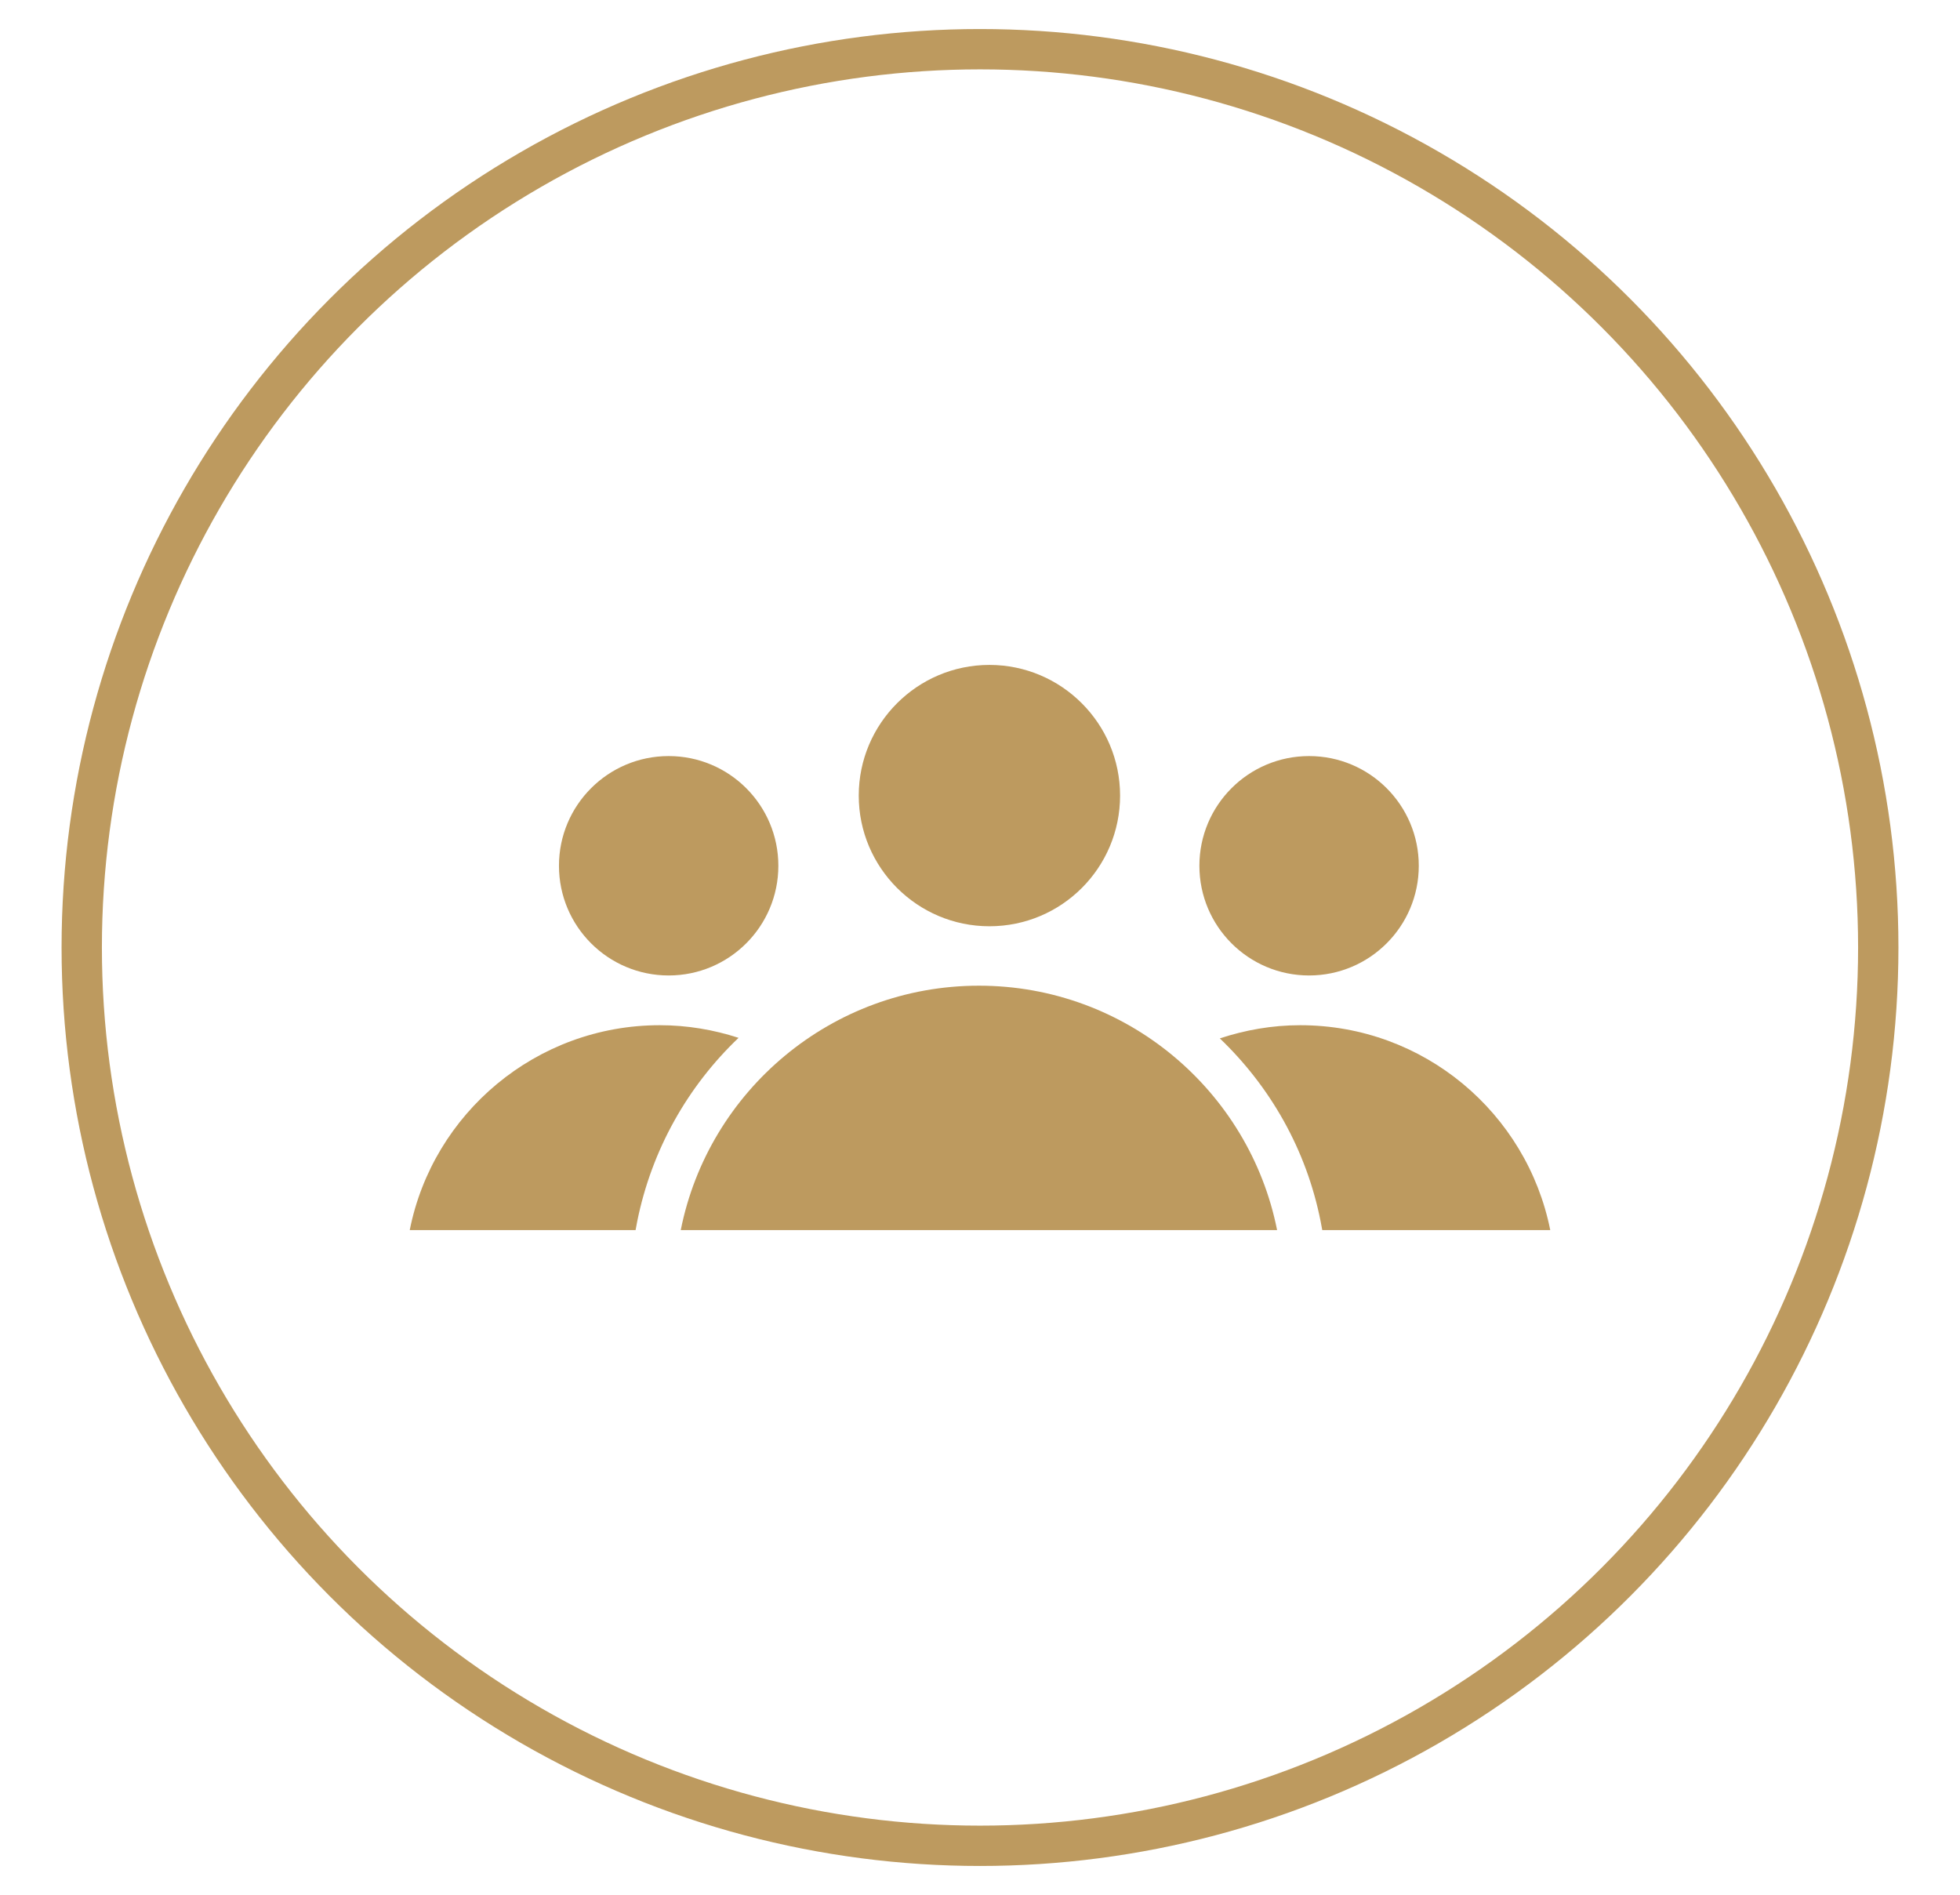 <?xml version="1.0" encoding="utf-8"?>
<svg xmlns="http://www.w3.org/2000/svg" id="Layer_1" viewBox="0 0 72.9 70.48">
  <defs>
    <style>.cls-1{fill:none;stroke:#bd9a5f;stroke-miterlimit:10;stroke-width:1.5px;}.cls-2{fill:#bd9a5f;}</style>
  </defs>
  <circle class="cls-1" cx="36.45" cy="35.24" r="33.41"/>
  <circle class="cls-2" cx="48.69" cy="32.2" r="4.08"/>
  <path class="cls-2" d="m49.12,45.43l.06.32h8.48c-.87-4.35-4.7-7.62-9.3-7.62-1.05,0-2.05.18-2.99.49,1.87,1.79,3.22,4.13,3.75,6.81Z"/>
  <circle class="cls-2" cx="24.87" cy="32.2" r="4.08"/>
  <path class="cls-2" d="m27.47,38.6c-.92-.3-1.91-.47-2.93-.47-4.6,0-8.44,3.28-9.3,7.62h8.4l.06-.32c.54-2.68,1.89-5.04,3.77-6.83Z"/>
  <path class="cls-2" d="m36.8,34.45c2.69,0,4.86-2.18,4.86-4.86s-2.18-4.86-4.86-4.86-4.86,2.18-4.86,4.86,2.18,4.86,4.86,4.86Z"/>
  <path class="cls-2" d="m47.5,45.75c-1.03-5.18-5.61-9.09-11.09-9.09s-10.06,3.91-11.09,9.09h22.19Z"/>
</svg>